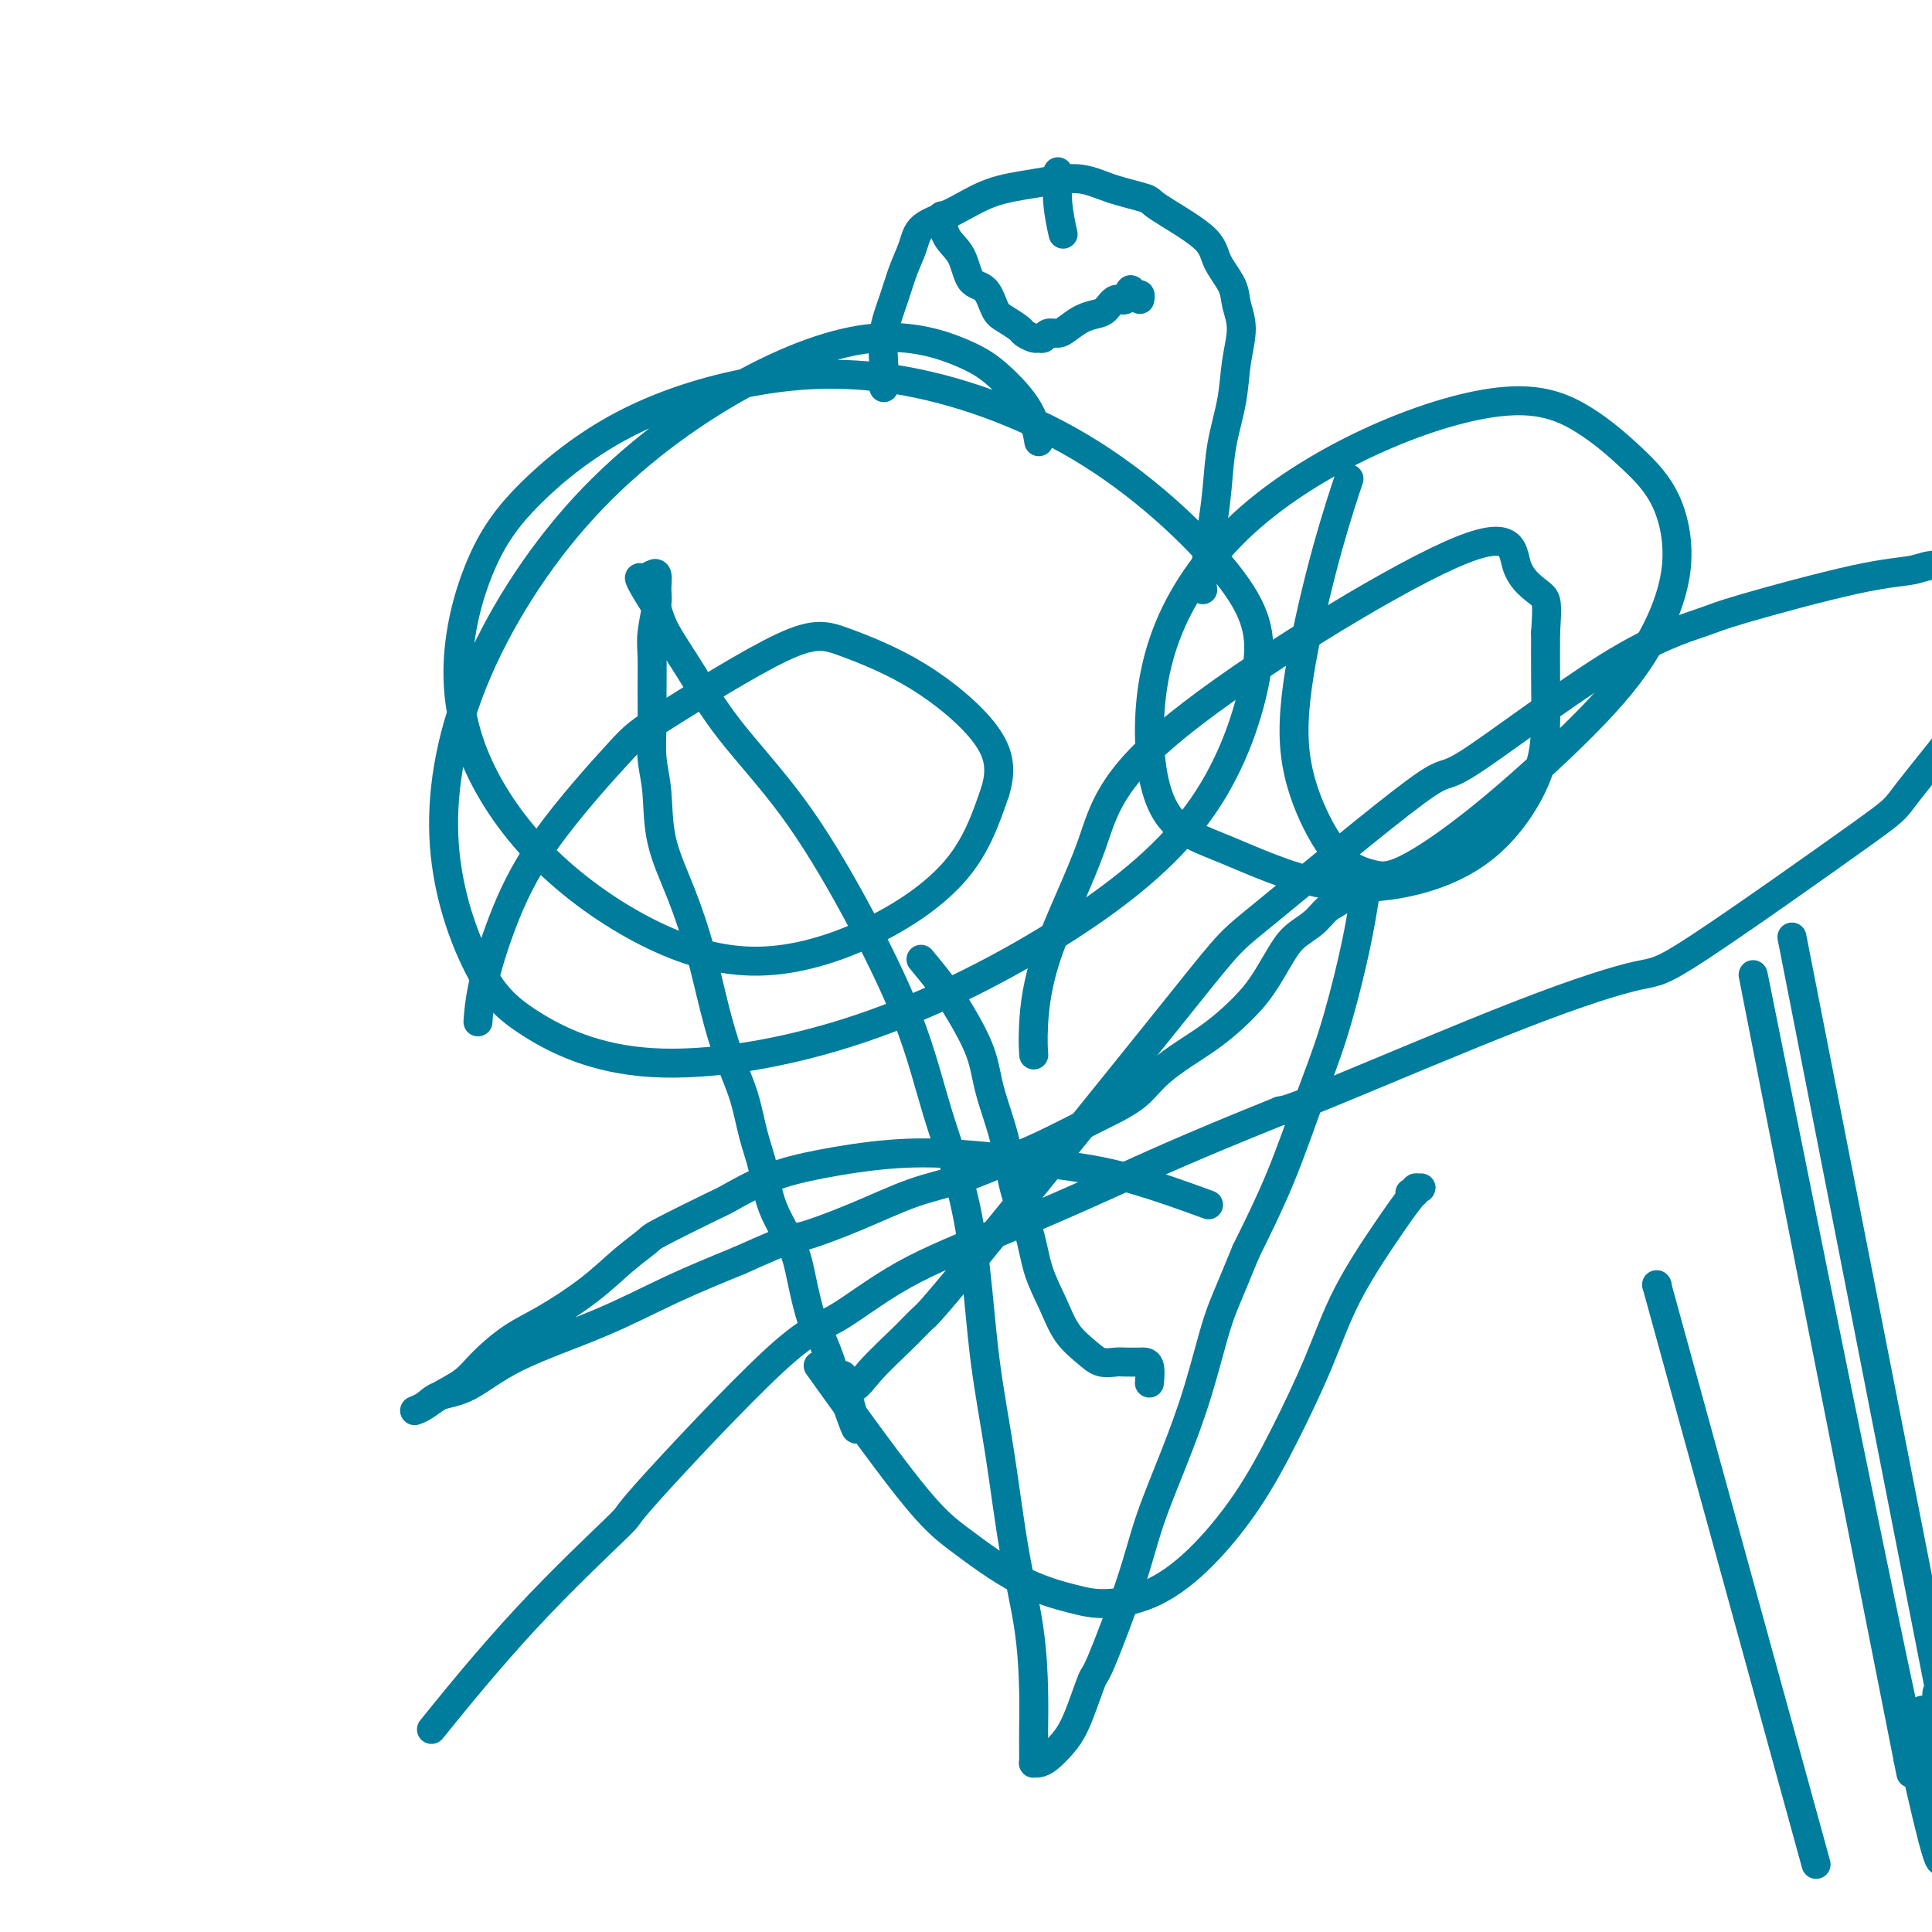 <svg viewBox='0 0 400 400' version='1.1' xmlns='http://www.w3.org/2000/svg' xmlns:xlink='http://www.w3.org/1999/xlink'><g fill='none' stroke='#007C9C' stroke-width='6' stroke-linecap='round' stroke-linejoin='round'><path d='M292,247c-0.009,-0.002 -0.017,-0.004 0,0c0.017,0.004 0.061,0.016 0,0c-0.061,-0.016 -0.225,-0.058 0,0c0.225,0.058 0.841,0.215 1,0c0.159,-0.215 -0.137,-0.802 0,-1c0.137,-0.198 0.709,-0.008 1,0c0.291,0.008 0.303,-0.164 0,0c-0.303,0.164 -0.921,0.666 -2,2c-1.079,1.334 -2.619,3.499 -5,7c-2.381,3.501 -5.602,8.339 -8,13c-2.398,4.661 -3.971,9.147 -6,14c-2.029,4.853 -4.513,10.075 -7,15c-2.487,4.925 -4.978,9.553 -8,14c-3.022,4.447 -6.574,8.714 -10,12c-3.426,3.286 -6.725,5.591 -10,7c-3.275,1.409 -6.526,1.922 -9,2c-2.474,0.078 -4.169,-0.279 -7,-1c-2.831,-0.721 -6.796,-1.807 -11,-4c-4.204,-2.193 -8.646,-5.494 -12,-8c-3.354,-2.506 -5.621,-4.218 -11,-11c-5.379,-6.782 -13.871,-18.634 -17,-23c-3.129,-4.366 -0.894,-1.248 0,0c0.894,1.248 0.447,0.624 0,0'/><path d='M191,199c-0.026,-0.031 -0.052,-0.063 0,0c0.052,0.063 0.182,0.219 0,0c-0.182,-0.219 -0.675,-0.815 0,0c0.675,0.815 2.516,3.039 4,5c1.484,1.961 2.609,3.659 4,6c1.391,2.341 3.048,5.327 4,8c0.952,2.673 1.199,5.035 2,8c0.801,2.965 2.157,6.535 3,10c0.843,3.465 1.172,6.825 2,10c0.828,3.175 2.154,6.167 3,9c0.846,2.833 1.212,5.509 2,8c0.788,2.491 1.997,4.797 3,7c1.003,2.203 1.800,4.303 3,6c1.200,1.697 2.801,2.991 4,4c1.199,1.009 1.995,1.734 3,2c1.005,0.266 2.221,0.072 3,0c0.779,-0.072 1.123,-0.022 2,0c0.877,0.022 2.287,0.017 3,0c0.713,-0.017 0.727,-0.046 1,0c0.273,0.046 0.804,0.166 1,1c0.196,0.834 0.056,2.381 0,3c-0.056,0.619 -0.028,0.309 0,0'/><path d='M249,249c-0.360,-0.131 -0.719,-0.263 0,0c0.719,0.263 2.517,0.920 0,0c-2.517,-0.920 -9.348,-3.418 -15,-5c-5.652,-1.582 -10.125,-2.248 -16,-3c-5.875,-0.752 -13.150,-1.588 -19,-2c-5.850,-0.412 -10.273,-0.398 -15,0c-4.727,0.398 -9.757,1.182 -14,2c-4.243,0.818 -7.697,1.670 -11,3c-3.303,1.330 -6.454,3.137 -8,4c-1.546,0.863 -1.487,0.781 -4,2c-2.513,1.219 -7.598,3.740 -10,5c-2.402,1.260 -2.121,1.259 -3,2c-0.879,0.741 -2.917,2.224 -5,4c-2.083,1.776 -4.211,3.844 -7,6c-2.789,2.156 -6.238,4.402 -9,6c-2.762,1.598 -4.837,2.550 -7,4c-2.163,1.450 -4.415,3.397 -6,5c-1.585,1.603 -2.502,2.860 -4,4c-1.498,1.140 -3.578,2.162 -5,3c-1.422,0.838 -2.186,1.493 -3,2c-0.814,0.507 -1.676,0.866 -2,1c-0.324,0.134 -0.108,0.043 0,0c0.108,-0.043 0.108,-0.039 0,0c-0.108,0.039 -0.324,0.113 0,0c0.324,-0.113 1.189,-0.411 2,-1c0.811,-0.589 1.568,-1.468 3,-2c1.432,-0.532 3.538,-0.717 6,-2c2.462,-1.283 5.278,-3.663 10,-6c4.722,-2.337 11.348,-4.629 17,-7c5.652,-2.371 10.329,-4.820 15,-7c4.671,-2.180 9.335,-4.090 14,-6'/><path d='M153,261c12.494,-5.603 11.230,-4.611 13,-5c1.770,-0.389 6.575,-2.160 11,-4c4.425,-1.840 8.471,-3.750 12,-5c3.529,-1.250 6.543,-1.839 10,-3c3.457,-1.161 7.359,-2.894 10,-4c2.641,-1.106 4.022,-1.587 7,-3c2.978,-1.413 7.554,-3.760 10,-5c2.446,-1.240 2.761,-1.374 4,-2c1.239,-0.626 3.401,-1.745 5,-3c1.599,-1.255 2.633,-2.646 4,-4c1.367,-1.354 3.065,-2.671 5,-4c1.935,-1.329 4.107,-2.669 6,-4c1.893,-1.331 3.506,-2.653 5,-4c1.494,-1.347 2.868,-2.720 4,-4c1.132,-1.280 2.021,-2.469 3,-4c0.979,-1.531 2.048,-3.406 3,-5c0.952,-1.594 1.788,-2.907 3,-4c1.212,-1.093 2.801,-1.967 4,-3c1.199,-1.033 2.008,-2.224 3,-3c0.992,-0.776 2.165,-1.137 3,-2c0.835,-0.863 1.331,-2.227 2,-3c0.669,-0.773 1.511,-0.955 2,-1c0.489,-0.045 0.624,0.048 1,0c0.376,-0.048 0.993,-0.237 1,0c0.007,0.237 -0.597,0.901 -1,2c-0.403,1.099 -0.605,2.633 -1,5c-0.395,2.367 -0.984,5.568 -2,10c-1.016,4.432 -2.458,10.095 -4,15c-1.542,4.905 -3.184,9.051 -5,14c-1.816,4.949 -3.804,10.700 -6,16c-2.196,5.300 -4.598,10.150 -7,15'/><path d='M258,259c-3.963,9.691 -4.871,11.417 -6,15c-1.129,3.583 -2.478,9.021 -4,14c-1.522,4.979 -3.218,9.499 -5,14c-1.782,4.501 -3.649,8.983 -5,13c-1.351,4.017 -2.185,7.568 -4,13c-1.815,5.432 -4.611,12.744 -6,16c-1.389,3.256 -1.370,2.456 -2,4c-0.630,1.544 -1.910,5.433 -3,8c-1.090,2.567 -1.991,3.813 -3,5c-1.009,1.187 -2.127,2.316 -3,3c-0.873,0.684 -1.502,0.925 -2,1c-0.498,0.075 -0.866,-0.014 -1,0c-0.134,0.014 -0.036,0.131 0,0c0.036,-0.131 0.008,-0.510 0,-1c-0.008,-0.490 0.003,-1.092 0,-2c-0.003,-0.908 -0.020,-2.121 0,-4c0.020,-1.879 0.076,-4.426 0,-8c-0.076,-3.574 -0.285,-8.177 -1,-13c-0.715,-4.823 -1.936,-9.865 -3,-16c-1.064,-6.135 -1.971,-13.363 -3,-20c-1.029,-6.637 -2.181,-12.682 -3,-19c-0.819,-6.318 -1.305,-12.910 -2,-19c-0.695,-6.090 -1.600,-11.679 -3,-17c-1.400,-5.321 -3.296,-10.375 -5,-16c-1.704,-5.625 -3.217,-11.821 -6,-19c-2.783,-7.179 -6.836,-15.339 -11,-23c-4.164,-7.661 -8.439,-14.821 -13,-21c-4.561,-6.179 -9.408,-11.378 -13,-16c-3.592,-4.622 -5.929,-8.667 -8,-12c-2.071,-3.333 -3.878,-5.952 -5,-8c-1.122,-2.048 -1.561,-3.524 -2,-5'/><path d='M136,126c-6.570,-10.392 -2.493,-5.372 -1,-4c1.493,1.372 0.404,-0.903 0,-2c-0.404,-1.097 -0.123,-1.016 0,-1c0.123,0.016 0.086,-0.032 0,0c-0.086,0.032 -0.223,0.143 0,0c0.223,-0.143 0.806,-0.540 1,0c0.194,0.540 -0.001,2.018 0,3c0.001,0.982 0.197,1.467 0,3c-0.197,1.533 -0.786,4.113 -1,6c-0.214,1.887 -0.054,3.081 0,5c0.054,1.919 0.001,4.564 0,7c-0.001,2.436 0.050,4.663 0,7c-0.050,2.337 -0.201,4.784 0,7c0.201,2.216 0.753,4.203 1,7c0.247,2.797 0.190,6.405 1,10c0.810,3.595 2.486,7.175 4,11c1.514,3.825 2.867,7.893 4,12c1.133,4.107 2.047,8.251 3,12c0.953,3.749 1.944,7.101 3,10c1.056,2.899 2.177,5.344 3,8c0.823,2.656 1.347,5.522 2,8c0.653,2.478 1.435,4.568 2,7c0.565,2.432 0.914,5.205 2,8c1.086,2.795 2.911,5.613 4,8c1.089,2.387 1.444,4.344 2,7c0.556,2.656 1.315,6.010 2,8c0.685,1.990 1.297,2.616 2,4c0.703,1.384 1.497,3.526 2,5c0.503,1.474 0.715,2.278 1,3c0.285,0.722 0.642,1.361 1,2'/><path d='M174,287c5.929,17.458 2.250,4.605 1,0c-1.250,-4.605 -0.071,-0.960 1,0c1.071,0.960 2.033,-0.764 4,-3c1.967,-2.236 4.940,-4.985 7,-7c2.060,-2.015 3.207,-3.294 4,-4c0.793,-0.706 1.233,-0.837 12,-14c10.767,-13.163 31.862,-39.359 42,-52c10.138,-12.641 9.318,-11.726 17,-18c7.682,-6.274 23.865,-19.736 31,-25c7.135,-5.264 5.224,-2.332 11,-6c5.776,-3.668 19.241,-13.938 29,-20c9.759,-6.062 15.811,-7.917 19,-9c3.189,-1.083 3.514,-1.394 9,-3c5.486,-1.606 16.132,-4.505 23,-6c6.868,-1.495 9.959,-1.585 12,-2c2.041,-0.415 3.031,-1.156 6,-1c2.969,0.156 7.917,1.207 11,2c3.083,0.793 4.302,1.326 5,2c0.698,0.674 0.876,1.488 1,2c0.124,0.512 0.195,0.723 0,2c-0.195,1.277 -0.658,3.622 -2,7c-1.342,3.378 -3.565,7.791 -8,14c-4.435,6.209 -11.081,14.215 -14,18c-2.919,3.785 -2.112,3.350 -10,9c-7.888,5.650 -24.473,17.384 -33,23c-8.527,5.616 -8.997,5.114 -13,6c-4.003,0.886 -11.539,3.162 -24,8c-12.461,4.838 -29.846,12.240 -39,16c-9.154,3.760 -10.077,3.880 -11,4'/><path d='M265,230c-20.262,8.160 -27.417,11.560 -35,15c-7.583,3.440 -15.595,6.922 -23,10c-7.405,3.078 -14.204,5.753 -20,9c-5.796,3.247 -10.587,7.064 -14,9c-3.413,1.936 -5.446,1.989 -13,9c-7.554,7.011 -20.629,20.978 -26,27c-5.371,6.022 -3.038,4.099 -6,7c-2.962,2.901 -11.221,10.627 -19,19c-7.779,8.373 -15.080,17.392 -18,21c-2.920,3.608 -1.460,1.804 0,0'/><path d='M343,266c0.000,0.000 0.100,0.100 0.1,0.1'/><path d='M376,386c-16.500,-60.000 -33.000,-120.000 -33,-120c0.000,0.000 16.500,60.000 33,120'/><path d='M395,364c0.000,0.000 0.000,0.000 0,0c0.000,0.000 0.000,0.000 0,0c0.000,0.000 0.000,0.000 0,0c0.000,0.000 0.000,0.000 0,0'/><path d='M363,202c18.125,91.714 36.250,183.428 32,162c-4.250,-21.428 -30.876,-155.999 -32,-162c-1.124,-6.001 23.253,116.567 33,161c9.747,44.433 4.865,10.732 3,-2c-1.865,-12.732 -0.712,-4.493 0,-2c0.712,2.493 0.984,-0.760 1,-2c0.016,-1.240 -0.225,-0.468 0,0c0.225,0.468 0.916,0.631 1,-2c0.084,-2.631 -0.439,-8.054 1,-2c1.439,6.054 4.840,23.587 0,-1c-4.840,-24.587 -17.920,-91.293 -31,-158'/><path d='M215,91c-0.022,-0.133 -0.044,-0.267 0,0c0.044,0.267 0.155,0.934 0,0c-0.155,-0.934 -0.575,-3.470 -2,-6c-1.425,-2.530 -3.856,-5.055 -6,-7c-2.144,-1.945 -4.000,-3.312 -8,-5c-4.000,-1.688 -10.142,-3.697 -18,-3c-7.858,0.697 -17.431,4.101 -28,10c-10.569,5.899 -22.135,14.292 -32,25c-9.865,10.708 -18.030,23.732 -23,36c-4.970,12.268 -6.745,23.781 -6,34c0.745,10.219 4.012,19.144 7,25c2.988,5.856 5.699,8.641 11,12c5.301,3.359 13.194,7.290 25,8c11.806,0.710 27.526,-1.802 43,-7c15.474,-5.198 30.703,-13.083 43,-21c12.297,-7.917 21.663,-15.867 28,-25c6.337,-9.133 9.644,-19.451 11,-27c1.356,-7.549 0.760,-12.330 -5,-20c-5.760,-7.670 -16.684,-18.230 -29,-26c-12.316,-7.770 -26.025,-12.749 -38,-15c-11.975,-2.251 -22.215,-1.775 -32,0c-9.785,1.775 -19.114,4.848 -27,9c-7.886,4.152 -14.330,9.383 -19,14c-4.670,4.617 -7.566,8.620 -10,14c-2.434,5.380 -4.407,12.136 -5,19c-0.593,6.864 0.194,13.837 3,21c2.806,7.163 7.631,14.517 14,21c6.369,6.483 14.281,12.093 22,16c7.719,3.907 15.244,6.109 23,6c7.756,-0.109 15.742,-2.529 23,-6c7.258,-3.471 13.788,-7.992 18,-13c4.212,-5.008 6.106,-10.504 8,-16'/><path d='M206,164c1.421,-4.568 0.974,-7.988 -2,-12c-2.974,-4.012 -8.473,-8.615 -14,-12c-5.527,-3.385 -11.081,-5.551 -15,-7c-3.919,-1.449 -6.204,-2.183 -13,1c-6.796,3.183 -18.104,10.281 -24,14c-5.896,3.719 -6.378,4.059 -10,8c-3.622,3.941 -10.382,11.484 -15,18c-4.618,6.516 -7.093,12.004 -9,17c-1.907,4.996 -3.244,9.499 -4,13c-0.756,3.501 -0.930,6.000 -1,7c-0.070,1.000 -0.035,0.500 0,0'/><path d='M279,100c-0.087,0.260 -0.173,0.520 0,0c0.173,-0.520 0.607,-1.819 0,0c-0.607,1.819 -2.254,6.756 -4,13c-1.746,6.244 -3.592,13.795 -5,21c-1.408,7.205 -2.380,14.063 -2,20c0.380,5.937 2.112,10.952 4,15c1.888,4.048 3.932,7.128 6,9c2.068,1.872 4.161,2.536 6,3c1.839,0.464 3.423,0.729 7,-1c3.577,-1.729 9.148,-5.450 16,-11c6.852,-5.550 14.984,-12.929 21,-19c6.016,-6.071 9.917,-10.835 13,-16c3.083,-5.165 5.347,-10.730 6,-16c0.653,-5.270 -0.304,-10.246 -2,-14c-1.696,-3.754 -4.129,-6.288 -7,-9c-2.871,-2.712 -6.179,-5.602 -10,-8c-3.821,-2.398 -8.154,-4.302 -15,-4c-6.846,0.302 -16.205,2.811 -26,7c-9.795,4.189 -20.024,10.059 -28,17c-7.976,6.941 -13.697,14.954 -17,23c-3.303,8.046 -4.186,16.125 -4,23c0.186,6.875 1.442,12.544 4,16c2.558,3.456 6.419,4.697 12,7c5.581,2.303 12.883,5.667 20,7c7.117,1.333 14.051,0.636 20,-1c5.949,-1.636 10.915,-4.209 15,-8c4.085,-3.791 7.291,-8.800 9,-13c1.709,-4.200 1.922,-7.592 2,-11c0.078,-3.408 0.022,-6.831 0,-10c-0.022,-3.169 -0.011,-6.085 0,-9'/><path d='M320,131c0.384,-6.250 0.345,-6.877 -1,-8c-1.345,-1.123 -3.995,-2.744 -5,-6c-1.005,-3.256 -0.364,-8.147 -14,-2c-13.636,6.147 -41.549,23.333 -56,35c-14.451,11.667 -15.441,17.817 -18,25c-2.559,7.183 -6.686,15.400 -9,22c-2.314,6.600 -2.815,11.585 -3,15c-0.185,3.415 -0.053,5.262 0,6c0.053,0.738 0.026,0.369 0,0'/><path d='M183,80c0.003,-0.077 0.007,-0.154 0,0c-0.007,0.154 -0.024,0.538 0,0c0.024,-0.538 0.090,-1.998 0,-4c-0.090,-2.002 -0.336,-4.546 0,-7c0.336,-2.454 1.255,-4.819 2,-7c0.745,-2.181 1.315,-4.177 2,-6c0.685,-1.823 1.484,-3.472 2,-5c0.516,-1.528 0.748,-2.937 2,-4c1.252,-1.063 3.524,-1.782 6,-3c2.476,-1.218 5.154,-2.936 8,-4c2.846,-1.064 5.858,-1.474 9,-2c3.142,-0.526 6.415,-1.170 9,-1c2.585,0.170 4.483,1.153 7,2c2.517,0.847 5.652,1.560 7,2c1.348,0.440 0.910,0.609 3,2c2.090,1.391 6.708,4.004 9,6c2.292,1.996 2.257,3.374 3,5c0.743,1.626 2.264,3.498 3,5c0.736,1.502 0.688,2.632 1,4c0.312,1.368 0.984,2.975 1,5c0.016,2.025 -0.626,4.469 -1,7c-0.374,2.531 -0.481,5.148 -1,8c-0.519,2.852 -1.449,5.940 -2,9c-0.551,3.060 -0.722,6.092 -1,9c-0.278,2.908 -0.663,5.693 -1,8c-0.337,2.307 -0.626,4.135 -1,6c-0.374,1.865 -0.832,3.768 -1,5c-0.168,1.232 -0.045,1.793 0,2c0.045,0.207 0.013,0.059 0,0c-0.013,-0.059 -0.006,-0.030 0,0'/><path d='M195,45c0.000,0.001 0.000,0.001 0,0c-0.000,-0.001 -0.000,-0.004 0,0c0.000,0.004 0.001,0.013 0,0c-0.001,-0.013 -0.004,-0.050 0,0c0.004,0.050 0.016,0.185 0,0c-0.016,-0.185 -0.061,-0.690 0,0c0.061,0.690 0.229,2.577 1,4c0.771,1.423 2.145,2.383 3,4c0.855,1.617 1.193,3.890 2,5c0.807,1.110 2.085,1.057 3,2c0.915,0.943 1.467,2.884 2,4c0.533,1.116 1.046,1.409 2,2c0.954,0.591 2.350,1.480 3,2c0.650,0.520 0.555,0.671 1,1c0.445,0.329 1.432,0.835 2,1c0.568,0.165 0.718,-0.010 1,0c0.282,0.010 0.697,0.206 1,0c0.303,-0.206 0.493,-0.815 1,-1c0.507,-0.185 1.329,0.054 2,0c0.671,-0.054 1.191,-0.401 2,-1c0.809,-0.599 1.908,-1.451 3,-2c1.092,-0.549 2.176,-0.797 3,-1c0.824,-0.203 1.386,-0.362 2,-1c0.614,-0.638 1.278,-1.755 2,-2c0.722,-0.245 1.500,0.383 2,0c0.500,-0.383 0.722,-1.777 1,-2c0.278,-0.223 0.610,0.724 1,1c0.390,0.276 0.836,-0.118 1,0c0.164,0.118 0.047,0.748 0,1c-0.047,0.252 -0.023,0.126 0,0'/><path d='M219,36c0.000,-0.003 0.000,-0.005 0,0c-0.000,0.005 -0.001,0.018 0,0c0.001,-0.018 0.004,-0.067 0,0c-0.004,0.067 -0.015,0.249 0,0c0.015,-0.249 0.057,-0.929 0,0c-0.057,0.929 -0.211,3.465 0,6c0.211,2.535 0.788,5.067 1,6c0.212,0.933 0.061,0.267 0,0c-0.061,-0.267 -0.030,-0.133 0,0'/></g>
</svg>